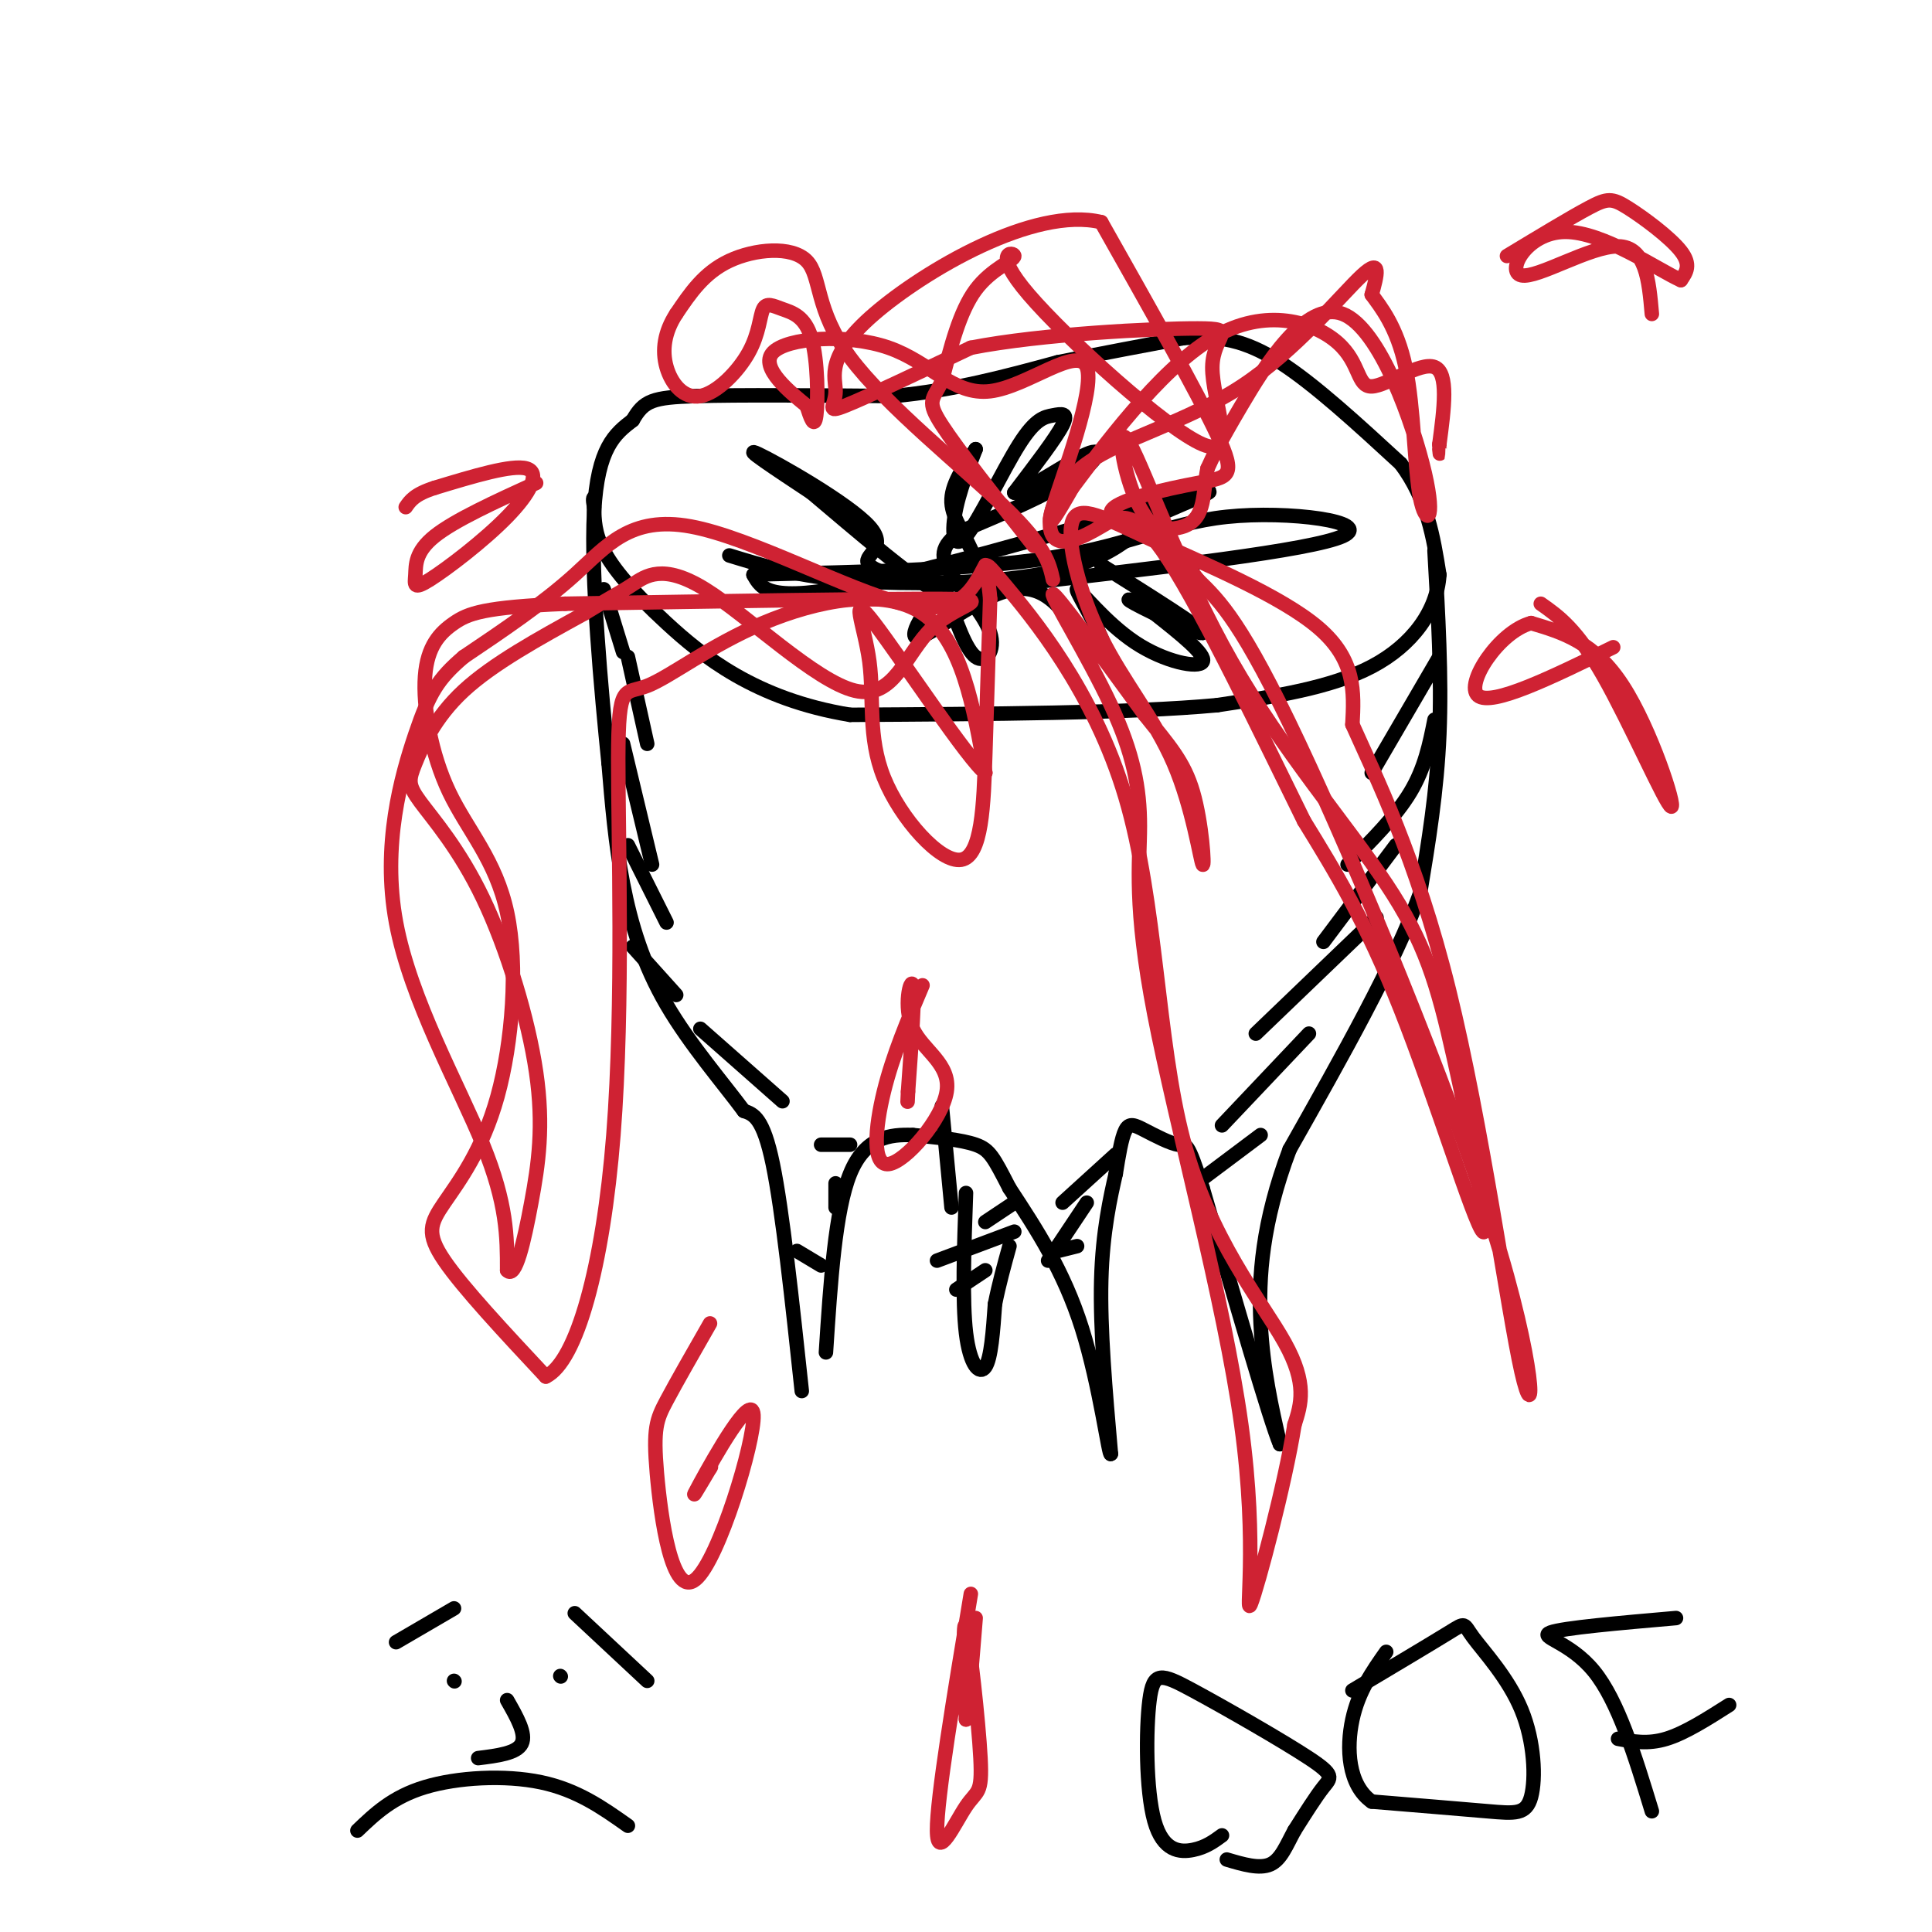 <svg viewBox='0 0 400 400' version='1.1' xmlns='http://www.w3.org/2000/svg' xmlns:xlink='http://www.w3.org/1999/xlink'><g fill='none' stroke='#000000' stroke-width='3' stroke-linecap='round' stroke-linejoin='round'><path d='M166,288c-2.000,-18.667 -4.000,-37.333 -6,-47c-2.000,-9.667 -4.000,-10.333 -6,-11'/><path d='M154,230c-4.048,-5.488 -11.167,-13.708 -16,-22c-4.833,-8.292 -7.381,-16.655 -9,-25c-1.619,-8.345 -2.310,-16.673 -3,-25'/><path d='M126,158c-1.489,-14.600 -3.711,-38.600 -3,-52c0.711,-13.400 4.356,-16.200 8,-19'/><path d='M131,87c2.311,-4.067 4.089,-4.733 13,-5c8.911,-0.267 24.956,-0.133 41,0'/><path d='M185,82c12.500,-1.167 23.250,-4.083 34,-7'/><path d='M219,75c10.000,-2.000 18.000,-3.500 26,-5'/><path d='M245,70c7.378,-0.600 12.822,0.400 20,5c7.178,4.600 16.089,12.800 25,21'/><path d='M290,96c5.500,7.333 6.750,15.167 8,23'/><path d='M298,119c-0.444,7.444 -5.556,14.556 -14,19c-8.444,4.444 -20.222,6.222 -32,8'/><path d='M252,146c-18.000,1.667 -47.000,1.833 -76,2'/><path d='M176,148c-19.607,-3.202 -30.625,-12.208 -38,-19c-7.375,-6.792 -11.107,-11.369 -13,-15c-1.893,-3.631 -1.946,-6.315 -2,-9'/><path d='M123,105c-0.333,-1.833 -0.167,-1.917 0,-2'/><path d='M297,114c0.750,13.083 1.500,26.167 1,38c-0.500,11.833 -2.250,22.417 -4,33'/><path d='M294,185c-5.167,14.333 -16.083,33.667 -27,53'/><path d='M267,238c-5.711,15.133 -6.489,26.467 -6,36c0.489,9.533 2.244,17.267 4,25'/><path d='M265,299c-2.000,-4.667 -9.000,-28.833 -16,-53'/><path d='M249,246c-3.241,-10.085 -3.343,-8.796 -5,-9c-1.657,-0.204 -4.869,-1.901 -7,-3c-2.131,-1.099 -3.180,-1.600 -4,0c-0.820,1.600 -1.410,5.300 -2,9'/><path d='M231,243c-1.067,4.689 -2.733,11.911 -3,22c-0.267,10.089 0.867,23.044 2,36'/><path d='M230,301c-0.356,1.111 -2.244,-14.111 -6,-26c-3.756,-11.889 -9.378,-20.444 -15,-29'/><path d='M209,246c-3.311,-6.422 -4.089,-7.978 -7,-9c-2.911,-1.022 -7.956,-1.511 -13,-2'/><path d='M189,235c-4.689,-0.178 -9.911,0.378 -13,8c-3.089,7.622 -4.044,22.311 -5,37'/><path d='M200,247c-0.400,11.178 -0.800,22.356 0,29c0.800,6.644 2.800,8.756 4,7c1.200,-1.756 1.600,-7.378 2,-13'/><path d='M206,270c0.833,-4.167 1.917,-8.083 3,-12'/><path d='M197,250c0.000,0.000 -2.000,-21.000 -2,-21'/><path d='M151,115c6.548,2.012 13.095,4.024 23,5c9.905,0.976 23.167,0.917 33,0c9.833,-0.917 16.238,-2.690 21,-5c4.762,-2.310 7.881,-5.155 11,-8'/><path d='M239,107c6.786,-3.238 18.250,-7.333 6,-4c-12.250,3.333 -48.214,14.095 -67,18c-18.786,3.905 -20.393,0.952 -22,-2'/><path d='M156,119c7.907,-0.411 38.676,-0.440 58,-3c19.324,-2.560 27.203,-7.651 40,-9c12.797,-1.349 30.514,1.043 24,4c-6.514,2.957 -37.257,6.478 -68,10'/><path d='M210,121c-17.716,0.861 -28.006,-1.986 -30,-4c-1.994,-2.014 4.309,-3.196 0,-8c-4.309,-4.804 -19.231,-13.230 -23,-15c-3.769,-1.770 3.616,3.115 11,8'/><path d='M168,102c8.158,6.836 23.053,19.925 30,23c6.947,3.075 5.947,-3.864 4,-9c-1.947,-5.136 -4.842,-8.467 -5,-12c-0.158,-3.533 2.421,-7.266 5,-11'/><path d='M202,93c-0.101,0.368 -2.853,6.789 -4,12c-1.147,5.211 -0.689,9.211 2,6c2.689,-3.211 7.607,-13.634 11,-19c3.393,-5.366 5.260,-5.675 7,-6c1.740,-0.325 3.354,-0.664 2,2c-1.354,2.664 -5.677,8.332 -10,14'/><path d='M210,102c1.750,0.190 11.125,-6.333 15,-8c3.875,-1.667 2.250,1.524 -3,5c-5.250,3.476 -14.125,7.238 -23,11'/><path d='M199,110c-4.525,3.134 -4.337,5.469 -2,9c2.337,3.531 6.821,8.258 8,12c1.179,3.742 -0.949,6.498 -3,5c-2.051,-1.498 -4.026,-7.249 -6,-13'/><path d='M196,123c-3.298,0.762 -8.542,9.167 -6,9c2.542,-0.167 12.869,-8.905 20,-10c7.131,-1.095 11.065,5.452 15,12'/><path d='M225,134c3.430,2.163 4.505,1.571 3,-2c-1.505,-3.571 -5.589,-10.122 -5,-10c0.589,0.122 5.851,6.918 12,11c6.149,4.082 13.185,5.452 14,4c0.815,-1.452 -4.593,-5.726 -10,-10'/><path d='M239,127c-3.536,-2.524 -7.375,-3.833 -4,-2c3.375,1.833 13.964,6.810 14,6c0.036,-0.810 -10.482,-7.405 -21,-14'/><path d='M298,136c0.000,0.000 -14.000,24.000 -14,24'/><path d='M297,149c-1.000,5.000 -2.000,10.000 -5,15c-3.000,5.000 -8.000,10.000 -13,15'/><path d='M289,175c0.000,0.000 -15.000,20.000 -15,20'/><path d='M285,190c0.000,0.000 -25.000,24.000 -25,24'/><path d='M271,214c0.000,0.000 -18.000,19.000 -18,19'/><path d='M261,235c0.000,0.000 -12.000,9.000 -12,9'/><path d='M210,249c0.000,0.000 -6.000,4.000 -6,4'/><path d='M210,255c0.000,0.000 -16.000,6.000 -16,6'/><path d='M204,263c0.000,0.000 -6.000,4.000 -6,4'/><path d='M231,239c0.000,0.000 -11.000,10.000 -11,10'/><path d='M225,249c0.000,0.000 -8.000,12.000 -8,12'/><path d='M223,258c0.000,0.000 -4.000,1.000 -4,1'/><path d='M165,259c0.000,0.000 5.000,3.000 5,3'/><path d='M173,245c0.000,0.000 0.000,5.000 0,5'/><path d='M170,237c0.000,0.000 6.000,0.000 6,0'/><path d='M125,122c0.000,0.000 4.000,13.000 4,13'/><path d='M130,136c0.000,0.000 4.000,18.000 4,18'/><path d='M129,154c0.000,0.000 6.000,25.000 6,25'/><path d='M130,175c0.000,0.000 8.000,16.000 8,16'/><path d='M131,196c0.000,0.000 9.000,10.000 9,10'/><path d='M145,213c0.000,0.000 17.000,15.000 17,15'/></g>
<g fill='none' stroke='#cf2233' stroke-width='3' stroke-linecap='round' stroke-linejoin='round'><path d='M204,117c-2.786,5.387 -5.571,10.774 -17,8c-11.429,-2.774 -31.500,-13.708 -44,-16c-12.500,-2.292 -17.429,4.060 -24,10c-6.571,5.940 -14.786,11.470 -23,17'/><path d='M96,136c-5.309,4.541 -7.083,7.392 -10,16c-2.917,8.608 -6.978,22.971 -4,39c2.978,16.029 12.994,33.722 18,46c5.006,12.278 5.003,19.139 5,26'/><path d='M105,263c1.720,1.986 3.521,-6.049 5,-14c1.479,-7.951 2.635,-15.817 1,-27c-1.635,-11.183 -6.063,-25.685 -11,-36c-4.938,-10.315 -10.385,-16.445 -13,-20c-2.615,-3.555 -2.396,-4.534 -1,-8c1.396,-3.466 3.970,-9.419 10,-15c6.030,-5.581 15.515,-10.791 25,-16'/><path d='M121,127c5.677,-3.504 7.369,-4.264 10,-6c2.631,-1.736 6.202,-4.449 15,1c8.798,5.449 22.822,19.058 31,21c8.178,1.942 10.509,-7.785 16,-13c5.491,-5.215 14.140,-5.919 2,-6c-12.140,-0.081 -45.070,0.459 -78,1'/><path d='M117,125c-16.882,0.713 -20.088,1.994 -23,4c-2.912,2.006 -5.532,4.737 -6,11c-0.468,6.263 1.215,16.058 5,24c3.785,7.942 9.672,14.031 12,25c2.328,10.969 1.098,26.816 -2,38c-3.098,11.184 -8.065,17.703 -11,22c-2.935,4.297 -3.839,6.370 0,12c3.839,5.630 12.419,14.815 21,24'/><path d='M113,285c6.387,-3.075 11.854,-22.764 14,-50c2.146,-27.236 0.970,-62.019 1,-78c0.030,-15.981 1.266,-13.160 6,-15c4.734,-1.840 12.967,-8.342 24,-13c11.033,-4.658 24.867,-7.474 33,-2c8.133,5.474 10.567,19.237 13,33'/><path d='M204,160c-3.153,-2.103 -17.535,-23.862 -23,-31c-5.465,-7.138 -2.011,0.344 -1,8c1.011,7.656 -0.420,15.485 3,24c3.420,8.515 11.690,17.716 16,17c4.310,-0.716 4.660,-11.347 5,-22c0.340,-10.653 0.670,-21.326 1,-32'/><path d='M205,124c-0.576,-7.312 -2.516,-9.592 3,-3c5.516,6.592 18.489,22.056 25,44c6.511,21.944 6.561,50.370 12,71c5.439,20.630 16.268,33.466 21,42c4.732,8.534 3.366,12.767 2,17'/><path d='M268,295c-1.889,12.023 -7.613,33.580 -9,37c-1.387,3.420 1.563,-11.298 -2,-37c-3.563,-25.702 -13.640,-62.387 -18,-85c-4.360,-22.613 -3.004,-31.154 -3,-39c0.004,-7.846 -1.345,-14.997 -6,-25c-4.655,-10.003 -12.616,-22.858 -12,-23c0.616,-0.142 9.808,12.429 19,25'/><path d='M237,148c5.041,6.325 8.144,9.637 10,16c1.856,6.363 2.466,15.778 2,15c-0.466,-0.778 -2.009,-11.747 -6,-21c-3.991,-9.253 -10.431,-16.789 -15,-26c-4.569,-9.211 -7.266,-20.098 -6,-24c1.266,-3.902 6.495,-0.820 17,4c10.505,4.820 26.287,11.377 34,18c7.713,6.623 7.356,13.311 7,20'/><path d='M280,150c4.758,10.668 13.153,27.339 20,55c6.847,27.661 12.144,66.311 15,79c2.856,12.689 3.269,-0.584 -6,-30c-9.269,-29.416 -28.220,-74.976 -40,-100c-11.780,-25.024 -16.390,-29.512 -21,-34'/><path d='M248,120c-5.917,-7.884 -10.210,-10.593 -13,-17c-2.790,-6.407 -4.079,-16.512 -1,-11c3.079,5.512 10.524,26.640 21,45c10.476,18.360 23.981,33.950 32,46c8.019,12.050 10.551,20.560 14,36c3.449,15.440 7.813,37.811 6,36c-1.813,-1.811 -9.804,-27.803 -17,-46c-7.196,-18.197 -13.598,-28.598 -20,-39'/><path d='M270,170c-8.750,-17.753 -20.624,-42.635 -28,-54c-7.376,-11.365 -10.255,-9.213 -14,-7c-3.745,2.213 -8.357,4.488 -10,2c-1.643,-2.488 -0.317,-9.739 7,-15c7.317,-5.261 20.624,-8.532 32,-16c11.376,-7.468 20.822,-19.134 25,-23c4.178,-3.866 3.089,0.067 2,4'/><path d='M284,61c1.781,2.459 5.232,6.606 7,15c1.768,8.394 1.852,21.037 3,27c1.148,5.963 3.359,5.248 1,-5c-2.359,-10.248 -9.289,-30.028 -17,-33c-7.711,-2.972 -16.203,10.865 -21,19c-4.797,8.135 -5.898,10.567 -7,13'/><path d='M250,97c-1.050,4.819 -0.176,10.366 -5,12c-4.824,1.634 -15.344,-0.644 -15,-3c0.344,-2.356 11.554,-4.788 18,-6c6.446,-1.212 8.127,-1.203 4,-10c-4.127,-8.797 -14.064,-26.398 -24,-44'/><path d='M228,46c-13.923,-3.388 -36.732,10.144 -47,19c-10.268,8.856 -7.995,13.038 -8,16c-0.005,2.962 -2.287,4.703 2,3c4.287,-1.703 15.144,-6.852 26,-12'/><path d='M201,72c14.608,-2.863 38.129,-4.020 47,-4c8.871,0.020 3.091,1.219 3,8c-0.091,6.781 5.506,19.146 -2,16c-7.506,-3.146 -28.115,-21.802 -36,-31c-7.885,-9.198 -3.046,-8.938 -3,-8c0.046,0.938 -4.701,2.554 -8,7c-3.299,4.446 -5.149,11.723 -7,19'/><path d='M195,79c-1.933,3.844 -3.267,3.956 0,9c3.267,5.044 11.133,15.022 19,25'/><path d='M218,120c-0.766,-3.418 -1.531,-6.836 -10,-15c-8.469,-8.164 -24.641,-21.075 -32,-31c-7.359,-9.925 -5.904,-16.864 -9,-20c-3.096,-3.136 -10.742,-2.467 -16,0c-5.258,2.467 -8.129,6.734 -11,11'/><path d='M140,65c-2.427,3.721 -2.995,7.525 -2,11c0.995,3.475 3.552,6.622 7,6c3.448,-0.622 7.787,-5.013 10,-9c2.213,-3.987 2.300,-7.568 3,-9c0.700,-1.432 2.012,-0.714 4,0c1.988,0.714 4.651,1.423 6,6c1.349,4.577 1.386,13.022 1,16c-0.386,2.978 -1.193,0.489 -2,-2'/><path d='M167,84c-3.106,-2.538 -9.871,-7.883 -7,-11c2.871,-3.117 15.377,-4.007 24,-1c8.623,3.007 13.363,9.909 21,9c7.637,-0.909 18.172,-9.629 20,-5c1.828,4.629 -5.049,22.608 -7,29c-1.951,6.392 1.025,1.196 4,-4'/><path d='M222,101c5.668,-7.524 17.839,-24.334 29,-31c11.161,-6.666 21.311,-3.189 26,1c4.689,4.189 3.916,9.089 7,9c3.084,-0.089 10.024,-5.168 13,-4c2.976,1.168 1.988,8.584 1,16'/><path d='M298,92c0.167,2.833 0.083,1.917 0,1'/><path d='M312,53c6.607,-3.994 13.214,-7.988 17,-10c3.786,-2.012 4.750,-2.042 8,0c3.250,2.042 8.786,6.155 11,9c2.214,2.845 1.107,4.423 0,6'/><path d='M348,58c-4.593,-2.022 -16.077,-10.078 -24,-10c-7.923,0.078 -12.287,8.290 -9,9c3.287,0.710 14.225,-6.083 20,-6c5.775,0.083 6.388,7.041 7,14'/><path d='M319,125c3.726,2.619 7.452,5.238 13,15c5.548,9.762 12.917,26.667 14,27c1.083,0.333 -4.119,-15.905 -10,-25c-5.881,-9.095 -12.440,-11.048 -19,-13'/><path d='M317,129c-6.644,1.756 -13.756,12.644 -11,15c2.756,2.356 15.378,-3.822 28,-10'/><path d='M111,100c-8.445,3.856 -16.890,7.712 -21,11c-4.110,3.288 -3.886,6.008 -4,8c-0.114,1.992 -0.567,3.256 3,1c3.567,-2.256 11.153,-8.030 16,-13c4.847,-4.970 6.956,-9.134 4,-10c-2.956,-0.866 -10.978,1.567 -19,4'/><path d='M90,101c-4.167,1.333 -5.083,2.667 -6,4'/><path d='M147,274c-3.456,6.038 -6.913,12.077 -9,16c-2.087,3.923 -2.805,5.731 -2,15c0.805,9.269 3.133,26.000 8,22c4.867,-4.000 12.272,-28.731 12,-34c-0.272,-5.269 -8.221,8.923 -11,14c-2.779,5.077 -0.390,1.038 2,-3'/><path d='M147,304c0.333,-0.500 0.167,-0.250 0,0'/><path d='M201,330c-3.523,21.219 -7.046,42.437 -7,49c0.046,6.563 3.662,-1.530 6,-5c2.338,-3.470 3.399,-2.319 3,-10c-0.399,-7.681 -2.257,-24.195 -3,-27c-0.743,-2.805 -0.372,8.097 0,19'/><path d='M200,356c0.333,-0.333 1.167,-10.667 2,-21'/><path d='M191,204c-3.073,7.221 -6.146,14.443 -8,22c-1.854,7.557 -2.488,15.450 1,15c3.488,-0.450 11.100,-9.244 12,-15c0.900,-5.756 -4.912,-8.473 -7,-13c-2.088,-4.527 -0.454,-10.865 0,-9c0.454,1.865 -0.273,11.932 -1,22'/><path d='M188,226c-0.167,3.667 -0.083,1.833 0,0'/></g>
<g fill='none' stroke='#000000' stroke-width='3' stroke-linecap='round' stroke-linejoin='round'><path d='M253,380c-1.684,1.233 -3.367,2.466 -6,3c-2.633,0.534 -6.215,0.368 -8,-6c-1.785,-6.368 -1.774,-18.938 -1,-25c0.774,-6.062 2.311,-5.614 9,-2c6.689,3.614 18.532,10.396 24,14c5.468,3.604 4.562,4.030 3,6c-1.562,1.970 -3.781,5.485 -6,9'/><path d='M268,379c-1.644,3.000 -2.756,6.000 -5,7c-2.244,1.000 -5.622,0.000 -9,-1'/><path d='M280,350c8.165,-4.869 16.330,-9.738 20,-12c3.670,-2.262 2.845,-1.918 5,1c2.155,2.918 7.289,8.411 10,15c2.711,6.589 2.999,14.274 2,18c-0.999,3.726 -3.285,3.493 -9,3c-5.715,-0.493 -14.857,-1.247 -24,-2'/><path d='M284,373c-4.933,-3.467 -5.267,-11.133 -4,-17c1.267,-5.867 4.133,-9.933 7,-14'/><path d='M342,375c-3.489,-11.422 -6.978,-22.844 -12,-29c-5.022,-6.156 -11.578,-7.044 -9,-8c2.578,-0.956 14.289,-1.978 26,-3'/><path d='M335,360c3.083,0.583 6.167,1.167 10,0c3.833,-1.167 8.417,-4.083 13,-7'/><path d='M74,379c3.644,-3.489 7.289,-6.978 14,-9c6.711,-2.022 16.489,-2.578 24,-1c7.511,1.578 12.756,5.289 18,9'/><path d='M94,348c0.000,0.000 0.100,0.100 0.1,0.1'/><path d='M116,347c0.000,0.000 0.100,0.100 0.1,0.1'/><path d='M94,333c0.000,0.000 -12.000,7.000 -12,7'/><path d='M119,334c0.000,0.000 15.000,14.000 15,14'/><path d='M105,352c2.000,3.500 4.000,7.000 3,9c-1.000,2.000 -5.000,2.500 -9,3'/></g>
</svg>